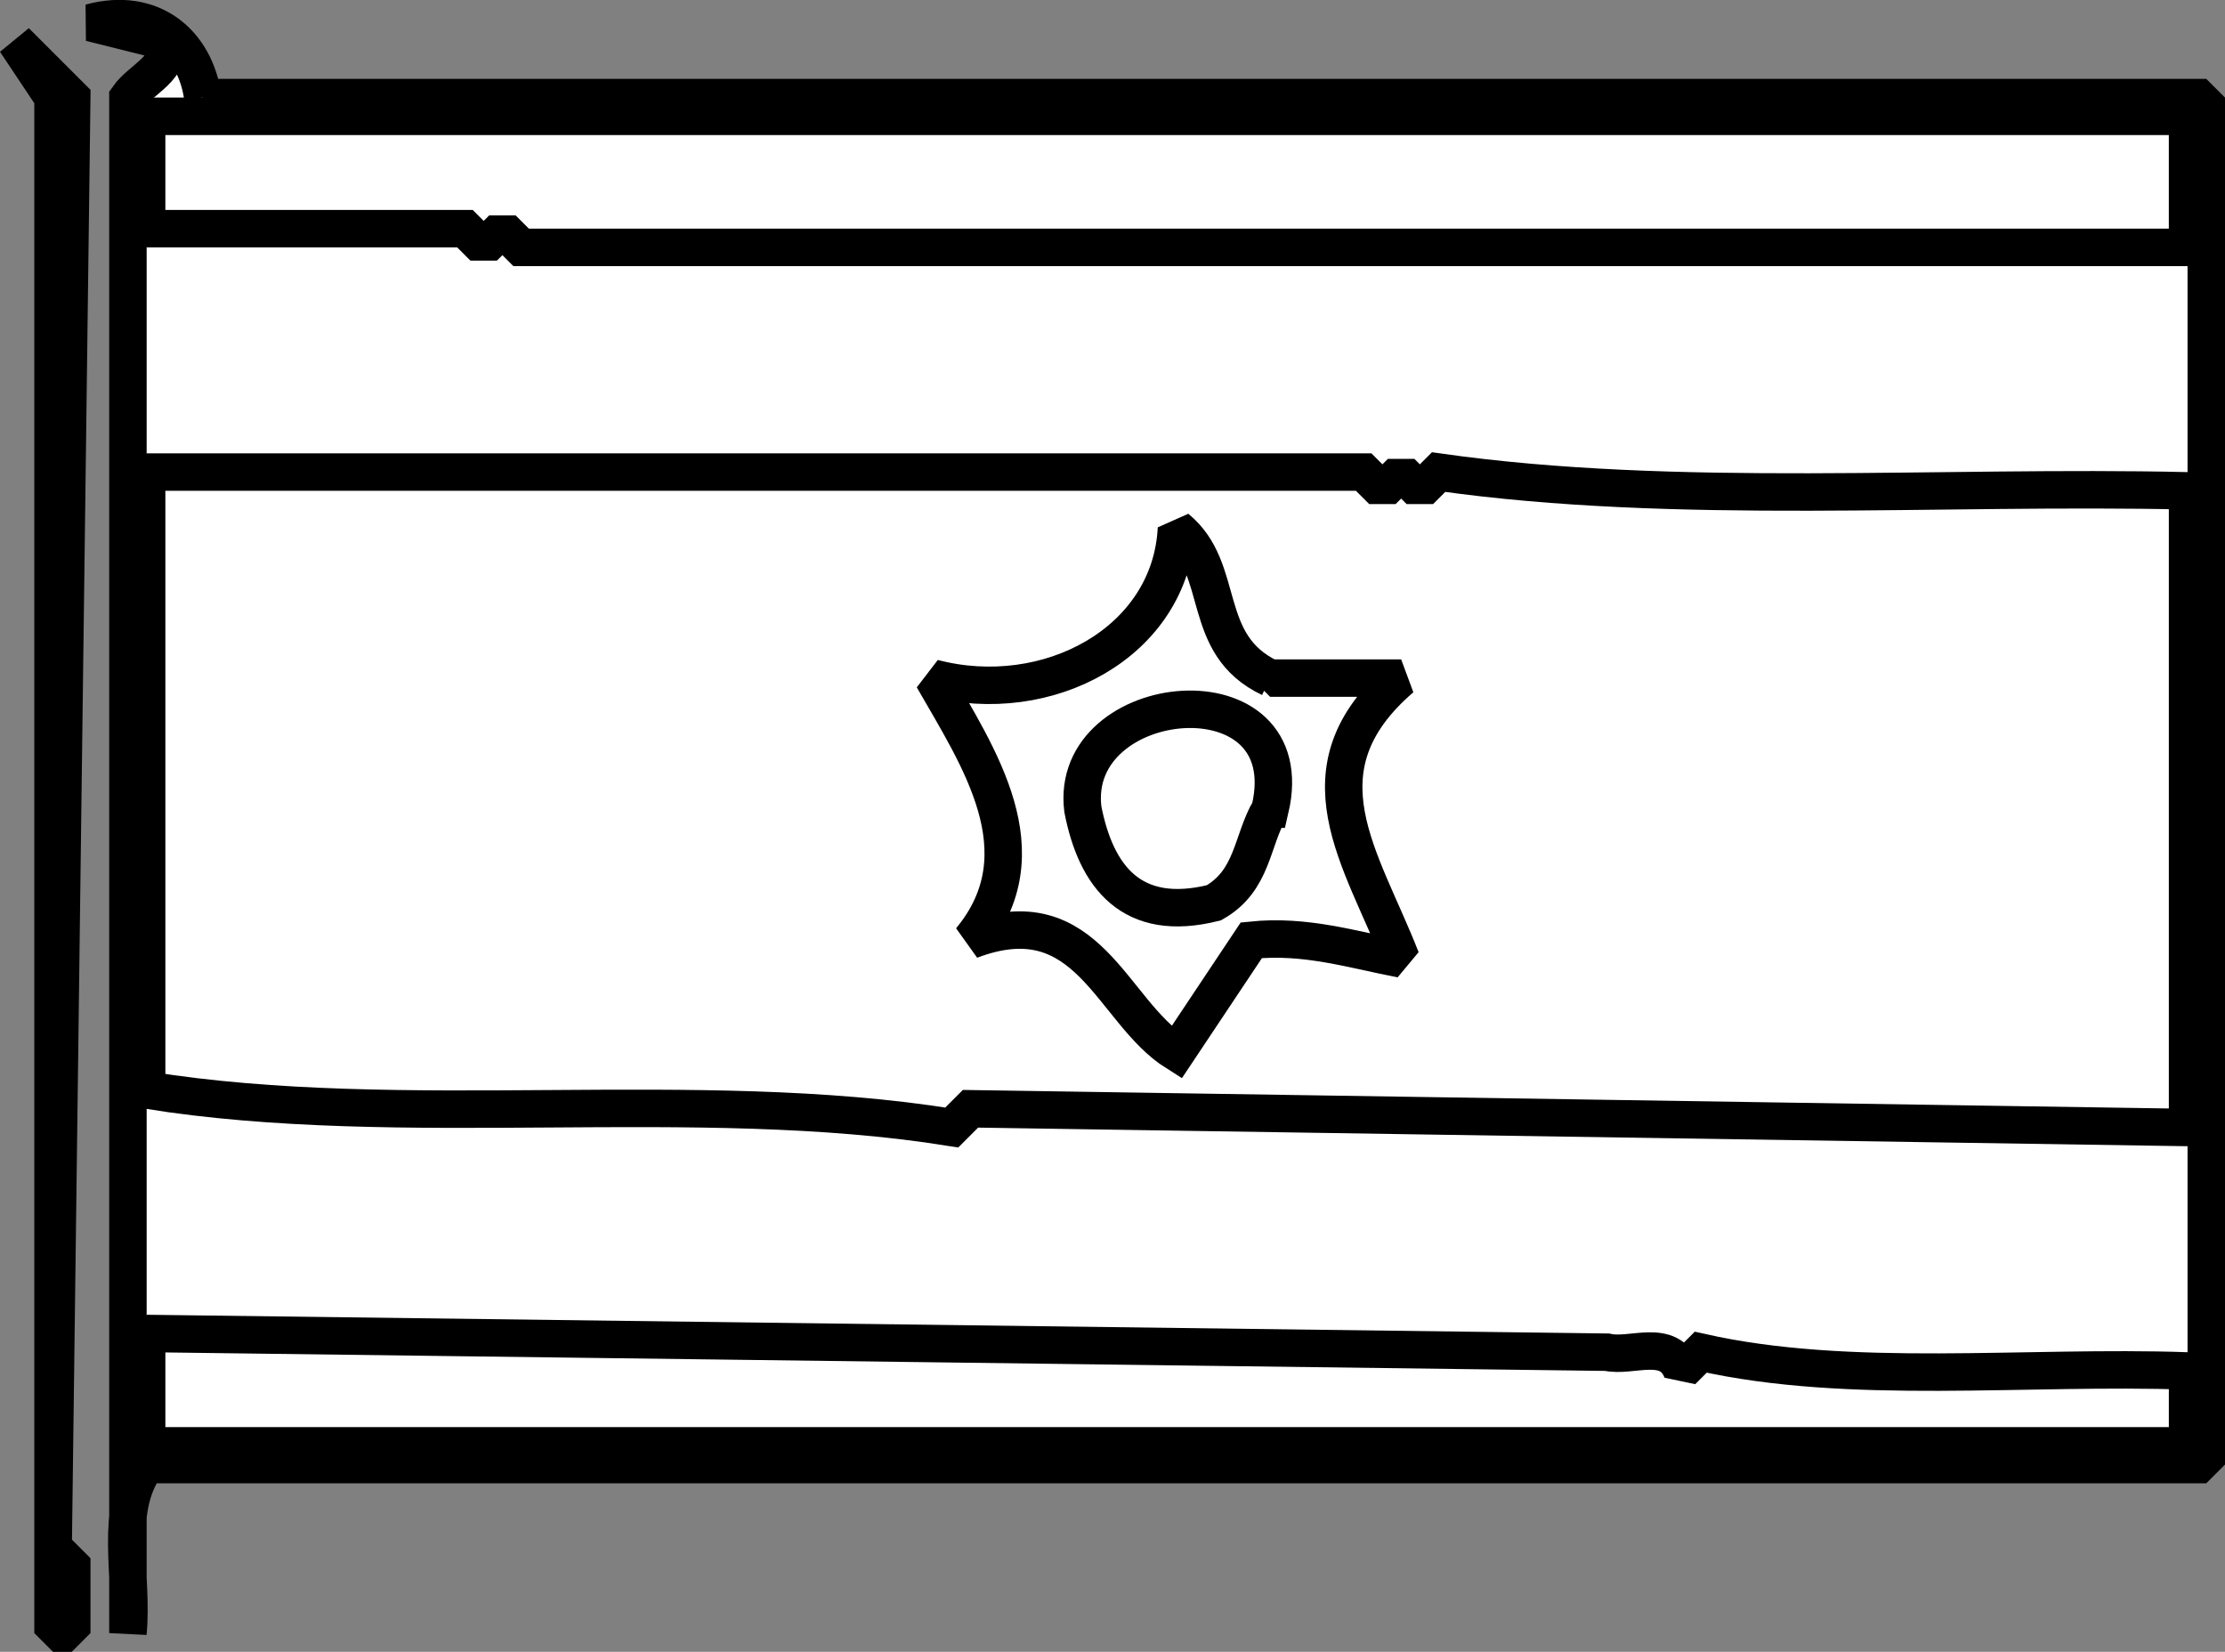 <svg xmlns="http://www.w3.org/2000/svg" width="118.832" height="88.211"><rect width="100%" height="100%" fill="#808080" stroke="none"/><path fill="#fff" d="M10.832 5.211h107v73h-110c-1.8 2.403-.7 6-1 9v-82c.7-1 2.398-1.597 2-3l-4-1c3.3-.898 5.602 1.102 6 4"/><path fill="none" stroke="#000" stroke-linecap="square" stroke-miterlimit="1.41" stroke-width="2" d="M10.832 5.211h107v73h-110c-1.8 2.403-.7 6-1 9v-82c.7-1 2.398-1.597 2-3l-4-1c3.3-.898 5.602 1.102 6 4zm0 0"/><path fill="#fff" d="M2.832 83.211h1v4h-1v-82l-2-3 3 3-1 78"/><path fill="none" stroke="#000" stroke-linecap="square" stroke-miterlimit="1.41" stroke-width="2" d="M2.832 83.211h1v4h-1v-82l-2-3 3 3zm0 0"/><path fill="#fff" d="M116.832 13.211h-89l-1-1-1 1-1-1h-17v-6h109v7"/><path fill="none" stroke="#000" stroke-linecap="square" stroke-miterlimit="1.41" stroke-width="2" d="M116.832 13.211h-89l-1-1-1 1-1-1h-17v-6h109Zm0 0"/><path fill="#fff" d="m73.832 26.211 1-1 1 1 1-1c12.7 1.801 26.7.7 40 1v34l-65-1-1 1c-13.7-2.199-29.3.2-43-2v-33h65l1 1"/><path fill="none" stroke="#000" stroke-linecap="square" stroke-miterlimit="1.41" stroke-width="2" d="m73.832 26.211 1-1 1 1 1-1c12.7 1.801 26.7.7 40 1v34l-65-1-1 1c-13.7-2.199-29.3.2-43-2v-33h65Zm0 0"/><path fill="#fff" d="M67.832 36.211h7c-5.7 4.903-2.102 9.602 0 15-2.602-.5-5.102-1.3-8-1l-4 6c-3.5-2.199-4.7-8.398-11-6 3.898-4.699.398-9.8-2-14 6.102 1.602 12.7-1.898 13-8 2.7 2.2 1.2 6.2 5 8"/><path fill="none" stroke="#000" stroke-linecap="square" stroke-miterlimit="1.41" stroke-width="2" d="M67.832 36.211h7c-5.7 4.903-2.102 9.602 0 15-2.602-.5-5.102-1.3-8-1l-4 6c-3.5-2.199-4.7-8.398-11-6 3.898-4.699.398-9.8-2-14 6.102 1.602 12.7-1.898 13-8 2.7 2.2 1.2 6.2 5 8zm0 0"/><path fill="#fff" d="M67.832 43.211c-1 1.7-.898 3.801-3 5-4.398 1.102-6.3-1.398-7-5-.8-6.5 11.8-7.699 10 0"/><path fill="none" stroke="#000" stroke-linecap="square" stroke-miterlimit="1.41" stroke-width="2" d="M67.832 43.211c-1 1.7-.898 3.801-3 5-4.398 1.102-6.3-1.398-7-5-.8-6.5 11.8-7.699 10 0zm0 0"/><path fill="#fff" d="M85.832 72.211c1.3.301 3.3-.8 4 1l1-1c8 1.801 17.3.7 26 1v4h-109v-6l78 1"/><path fill="none" stroke="#000" stroke-linecap="square" stroke-miterlimit="1.41" stroke-width="2" d="M85.832 72.211c1.3.301 3.3-.8 4 1l1-1c8 1.801 17.3.7 26 1v4h-109v-6zm0 0"/></svg>
